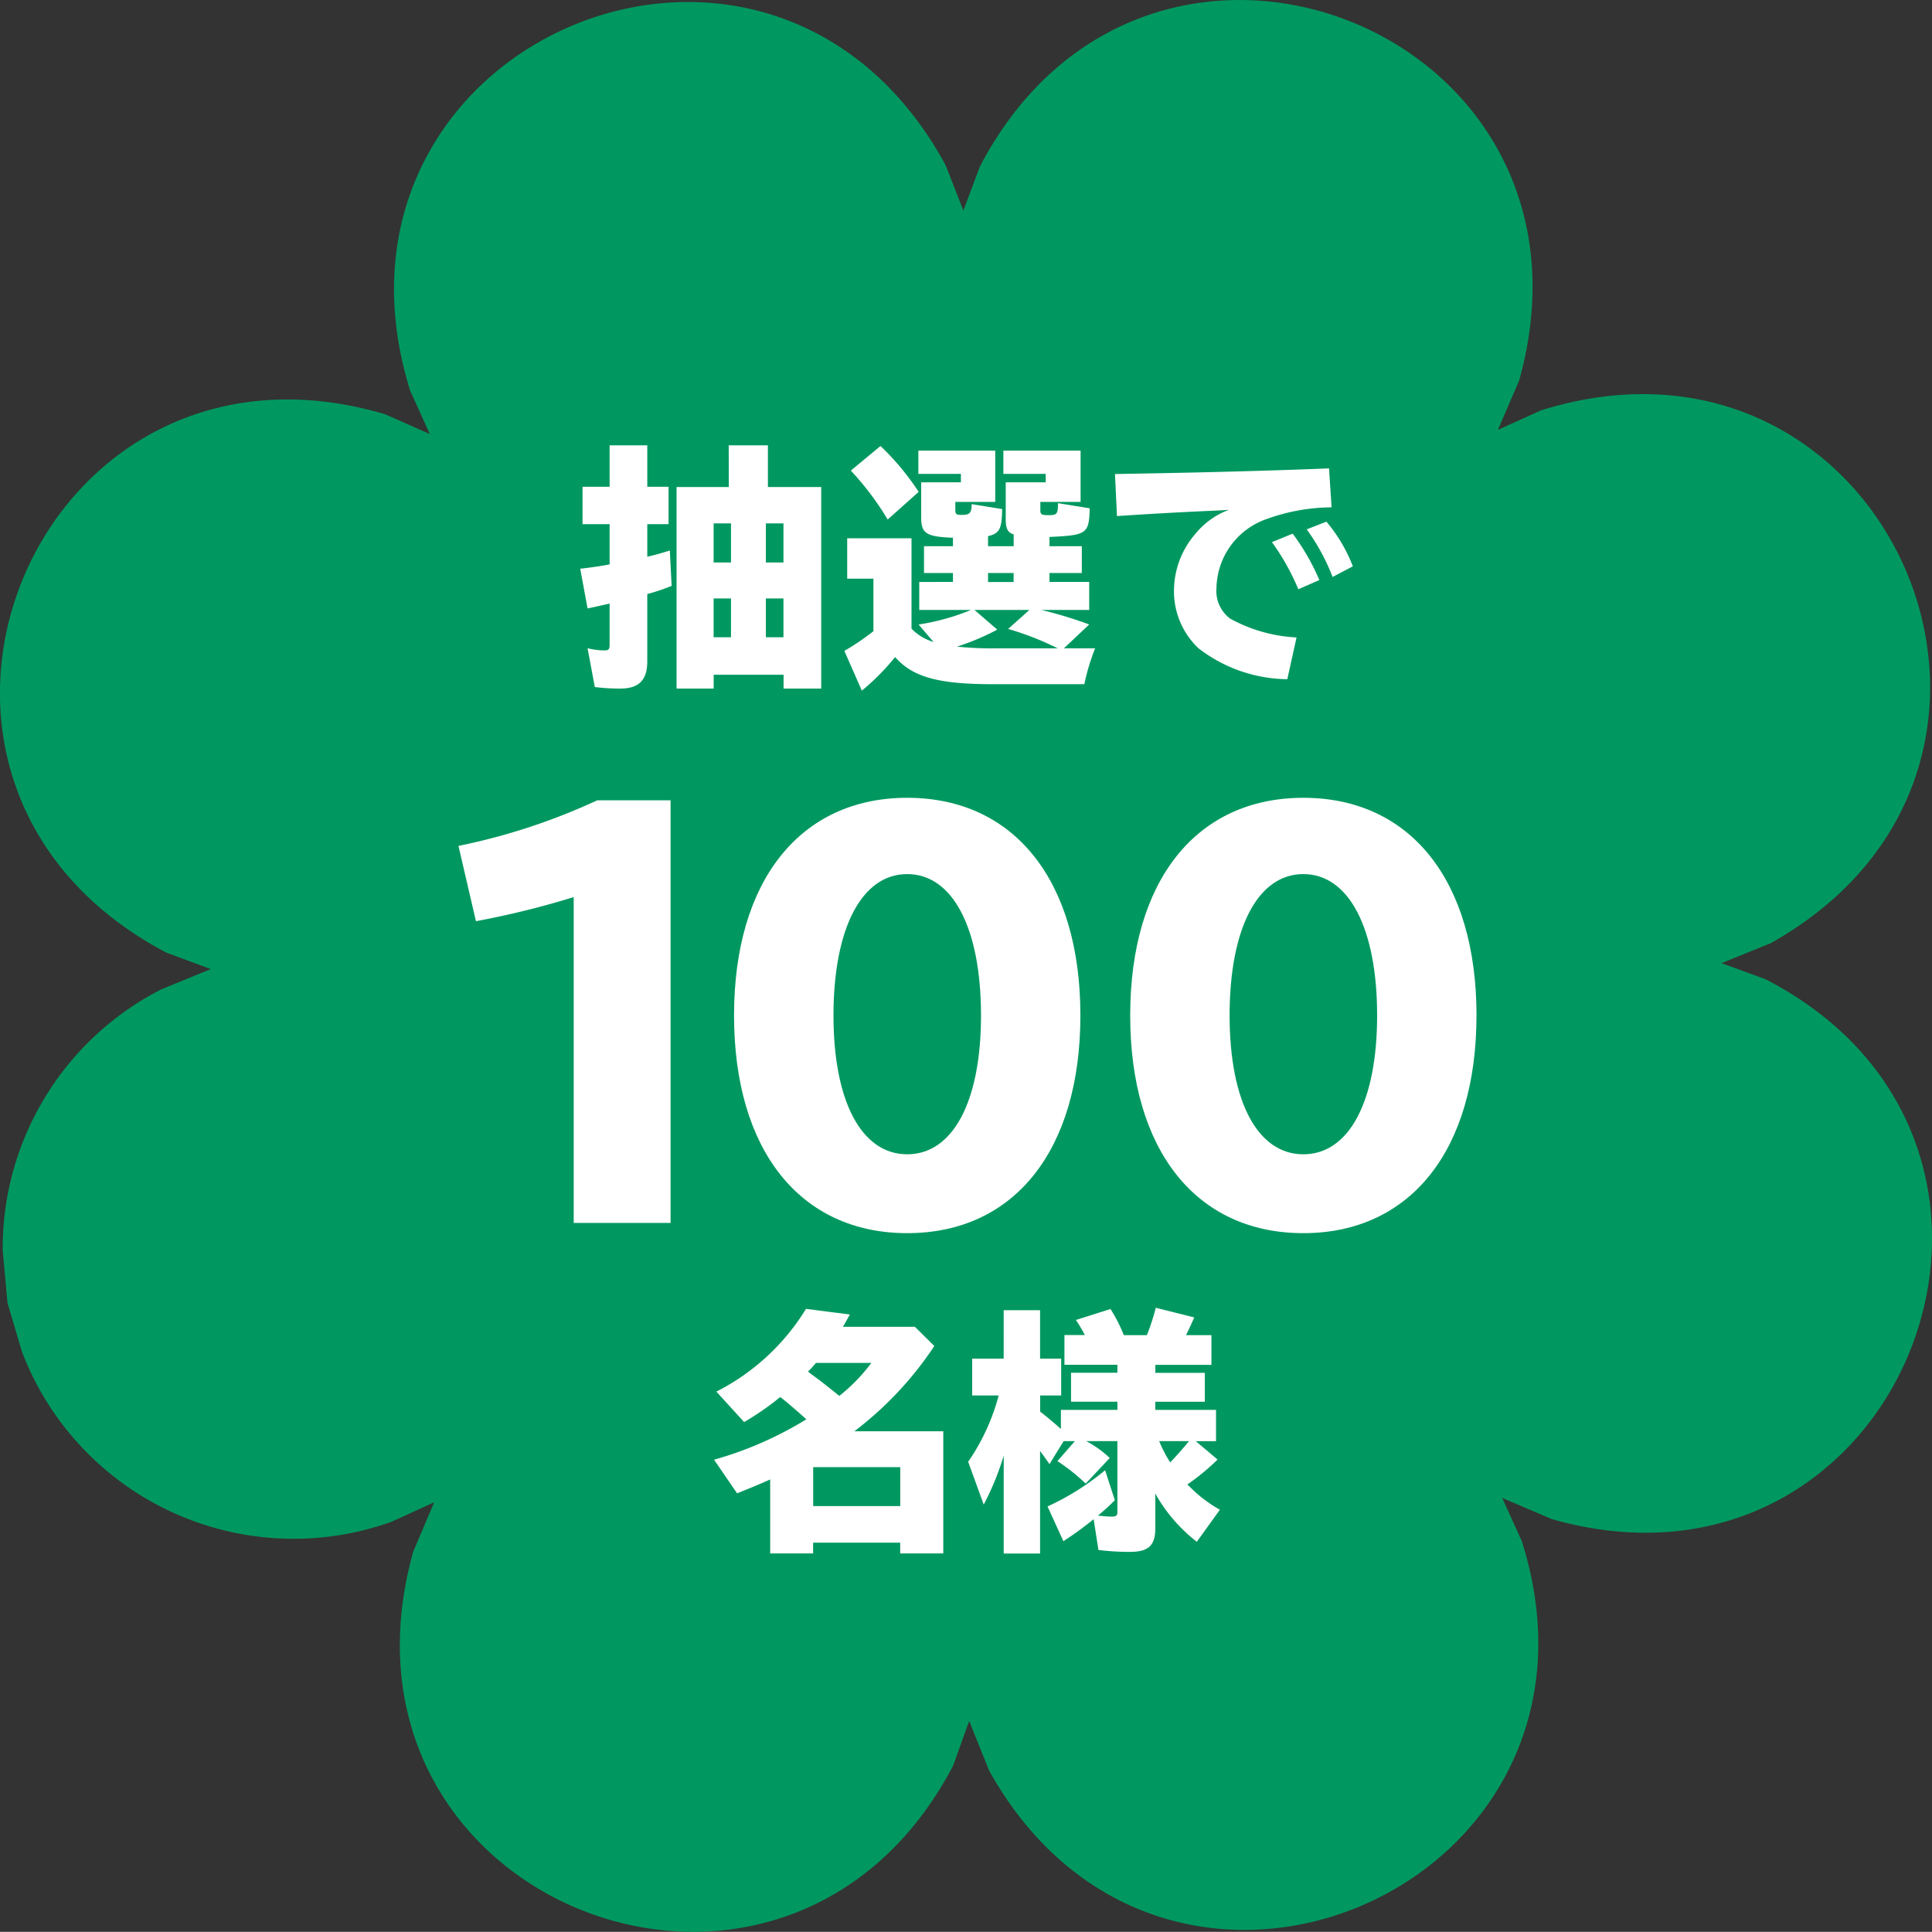<svg id="camp_brush_goods_quantity-bdg" xmlns="http://www.w3.org/2000/svg" xmlns:xlink="http://www.w3.org/1999/xlink" width="89.641" height="89.633" viewBox="0 0 89.641 89.633">
  <rect x="0" y="0" width="89.641" height="89.633" fill="#333333" stroke="none"/>
  <defs>
    <clipPath id="clip-path">
      <rect id="長方形_31" data-name="長方形 31" width="89.641" height="89.633" fill="none"/>
    </clipPath>
    <clipPath id="clip-path-2">
      <rect id="長方形_48" data-name="長方形 48" width="72" height="72" fill="none"/>
    </clipPath>
  </defs>
  <g id="グループ_45" data-name="グループ 45" clip-path="url(#clip-path)">
    <path id="パス_21" data-name="パス 21" d="M.348,60.447l-.222-2.43A13.493,13.493,0,0,1,7.478,45.907l2.3-.945L7.72,44.2c-15.072-7.947-6.136-29.8,10.159-24.978l2.064.916L19.03,18.12C14,1.96,35.721-7.338,43.875,7.661L44.7,9.769l.767-2.045c7.8-14.915,29.579-6.385,25.02,9.929L69.5,19.945l2.014-.91C87.6,14.027,96.922,35.467,82.164,43.759l-2.288.928,2.047.749c14.928,7.719,6.341,29.659-9.915,25.049L69.7,69.5l.908,2C75.685,87.521,54.168,96.943,45.9,82.163l-.931-2.315-.745,2.077c-7.813,14.884-29.613,6.368-25.049-9.932l.97-2.29-1.97.9A13.488,13.488,0,0,1,1.02,62.719Z" transform="translate(-0.001 0.001)" fill="#009860" fill-rule="evenodd"/>
  </g>
  <g id="_100名様" data-name="100名様" transform="translate(9 8.999)">
    <g id="グループ_66" data-name="グループ 66" clip-path="url(#clip-path-2)">
      <path id="パス_913" data-name="パス 913" d="M7.393,3.8H9.141V5.721h.987V7.457H9.141v1.51c.464-.107.7-.181,1.046-.288l.083,1.641a9.717,9.717,0,0,1-1.13.38v3.124c0,.868-.392,1.26-1.248,1.26a9.217,9.217,0,0,1-1.186-.071l-.336-1.8a3.3,3.3,0,0,0,.776.1c.2,0,.247-.048.247-.273v-1.9c-.08.024-.178.036-.247.059l-.119.021c-.146.039-.321.074-.657.146L6.029,9.523c.428-.045.948-.119,1.364-.2V7.457H6.136V5.721H7.393Zm5.526,0h1.819V5.733h2.473v9.352H15.464v-.642H12.221v.642H10.5V5.733h2.423Zm-.7,5.434h.806V7.421h-.806Zm0,3.469h.806v-1.8h-.806Zm2.423-3.469h.817V7.421h-.817Zm0,3.469h.817v-1.8h-.817Z" transform="translate(11.892 7.865)" fill="#fff"/>
      <path id="パス_914" data-name="パス 914" d="M13.267,12.282a2.357,2.357,0,0,0,1.023.618l-.693-.811a10.554,10.554,0,0,0,2.429-.675h-2.4v-1.3H15.19V9.7H13.847V8.456H15.19V8.064c-1.237-.051-1.474-.193-1.474-.942V5.492h1.843V5.1H13.585V4.021h3.567V6.4H15.3v.354c0,.217.033.25.318.25.345,0,.44-.092.44-.5l1.415.229c-.012.924-.119,1.127-.654,1.257v.467h1.189v-.55c-.273-.08-.369-.262-.369-.7V5.492h1.855V5.1H17.53V4.021h3.582V6.4H19.245v.38c0,.2.056.235.38.235.389,0,.437-.045.437-.556l1.474.238c-.036,1.186-.119,1.248-1.867,1.329v.431h1.5V9.7h-1.5v.413h1.843v1.3H19.289a19.188,19.188,0,0,1,2.223.675l-1.174,1.106h1.448a10.061,10.061,0,0,0-.5,1.665H17.069c-2.565,0-3.745-.33-4.563-1.26a10.624,10.624,0,0,1-1.543,1.558l-.811-1.843A11.778,11.778,0,0,0,11.5,12.4V9.963H10.283V8.087h2.984ZM12.161,7.219a13.14,13.14,0,0,0-1.709-2.271l1.376-1.141A12.006,12.006,0,0,1,13.6,5.935Zm7.889,5.975a13.647,13.647,0,0,0-2.3-.9l.987-.88H16.189l1.058.913a11.559,11.559,0,0,1-1.867.788,15.577,15.577,0,0,0,1.748.08Zm-3.231-3.077h1.186V9.7H16.819Z" transform="translate(20.025 7.888)" fill="#fff"/>
      <path id="パス_915" data-name="パス 915" d="M15.039,4.406c3.638-.059,6.941-.155,9.268-.25l.119,1.807A9.033,9.033,0,0,0,21.4,6.51a3.461,3.461,0,0,0-2.316,3.207,1.6,1.6,0,0,0,.639,1.412A7.109,7.109,0,0,0,22.8,12l-.428,1.938A6.862,6.862,0,0,1,18.246,12.5a3.64,3.64,0,0,1-1.13-2.791,4.036,4.036,0,0,1,.978-2.5,3.628,3.628,0,0,1,1.567-1.13l-.428.027c-2.066.092-3.3.166-4.765.262l-.092-1.95Zm7.844,5.359a10.825,10.825,0,0,0-1.225-2.188l.963-.392a10.423,10.423,0,0,1,1.237,2.152Zm1.59-.571a9.733,9.733,0,0,0-1.2-2.209l.913-.357A7.243,7.243,0,0,1,25.413,8.7Z" transform="translate(28.357 8.577)" fill="#fff"/>
      <path id="パス_916" data-name="パス 916" d="M9.476,13.828a39.928,39.928,0,0,1-4.536,1.118l-.811-3.493a29.047,29.047,0,0,0,6.441-2.116h3.4v19.61H9.476Z" transform="translate(8.143 18.796)" fill="#fff"/>
      <path id="パス_917" data-name="パス 917" d="M24.5,19.4c0,6.251-3.068,10.1-8.035,10.1S8.43,25.649,8.43,19.4,11.5,9.3,16.465,9.3,24.5,13.143,24.5,19.4m-11.456,0c0,3.992,1.3,6.441,3.421,6.441s3.424-2.449,3.424-6.441c0-4.04-1.308-6.56-3.424-6.56s-3.421,2.521-3.421,6.56" transform="translate(16.628 18.717)" fill="#fff"/>
      <path id="パス_918" data-name="パス 918" d="M30.68,19.4c0,6.251-3.068,10.1-8.035,10.1s-8.032-3.846-8.032-10.1S17.679,9.3,22.646,9.3s8.035,3.846,8.035,10.1m-11.456,0c0,3.992,1.3,6.441,3.421,6.441S26.07,23.39,26.07,19.4c0-4.04-1.308-6.56-3.424-6.56s-3.421,2.521-3.421,6.56" transform="translate(28.826 18.717)" fill="#fff"/>
      <path id="パス_919" data-name="パス 919" d="M18.754,22.955v5.669h-2v-.5h-4.04v.5H10.722V25.191c-.868.38-.907.392-1.537.642L8.118,24.275A16.934,16.934,0,0,0,12.4,22.4c-.357-.324-.927-.823-1.213-1.034a12.61,12.61,0,0,1-1.674,1.162L8.225,21.115a10.369,10.369,0,0,0,4.159-3.84l2.033.262c-.181.333-.25.452-.321.571h3.341l.9.892a16.163,16.163,0,0,1-3.71,3.956Zm-6.275-2.77c0,.012.357.273.357.273.131.083.9.7,1.094.856a8.173,8.173,0,0,0,1.486-1.531H12.847c-.1.119-.166.19-.25.282Zm.238,6.242h4.04V24.62h-4.04Z" transform="translate(16.013 34.454)" fill="#fff"/>
      <path id="パス_920" data-name="パス 920" d="M22.277,25.49l.036.024a6.262,6.262,0,0,0,1.451,1.118l-1.07,1.486a7.353,7.353,0,0,1-1.926-2.235v1.605c0,.809-.318,1.1-1.186,1.1A11.533,11.533,0,0,1,18.13,28.5l-.223-1.427a.466.466,0,0,0-.074.059,16.052,16.052,0,0,1-1.329.96l-.737-1.611A11.981,11.981,0,0,0,18.439,24.8l.452,1.391a10.283,10.283,0,0,1-.785.713c.214.024.452.048.63.048.214,0,.273-.048.273-.214V23.448H17.559a4.8,4.8,0,0,1,1.094.785l-1.115,1.186a9.352,9.352,0,0,0-1.311-1.043l.811-.927h-.523l-.657,1.067c-.223-.318-.306-.437-.437-.606v4.756H13.734V24.125a12.79,12.79,0,0,1-.927,2.268l-.722-1.986A9.793,9.793,0,0,0,13.5,21.331H12.271V19.622h1.462V17.375h1.688v2.247H16.4v1.709h-.975v.749c.262.2.737.595.963.809V22H19.01v-.38H16.858V20.276H19.01v-.369H16.552V18.528H17.5a7.268,7.268,0,0,0-.416-.7l1.605-.508a7.17,7.17,0,0,1,.618,1.213h1.07a10.227,10.227,0,0,0,.413-1.272l1.784.449c-.131.3-.235.526-.38.823h1.177v1.379h-2.6v.369h2.295v1.341H20.767V22h2.818v1.451h-.939l1.011.853a10.551,10.551,0,0,1-1.4,1.156Zm-1.329-2.042a5.964,5.964,0,0,0,.511.987c.235-.238.654-.713.806-.907l.074-.08Z" transform="translate(23.836 34.417)" fill="#fff"/>
    </g>
  </g>
</svg>
